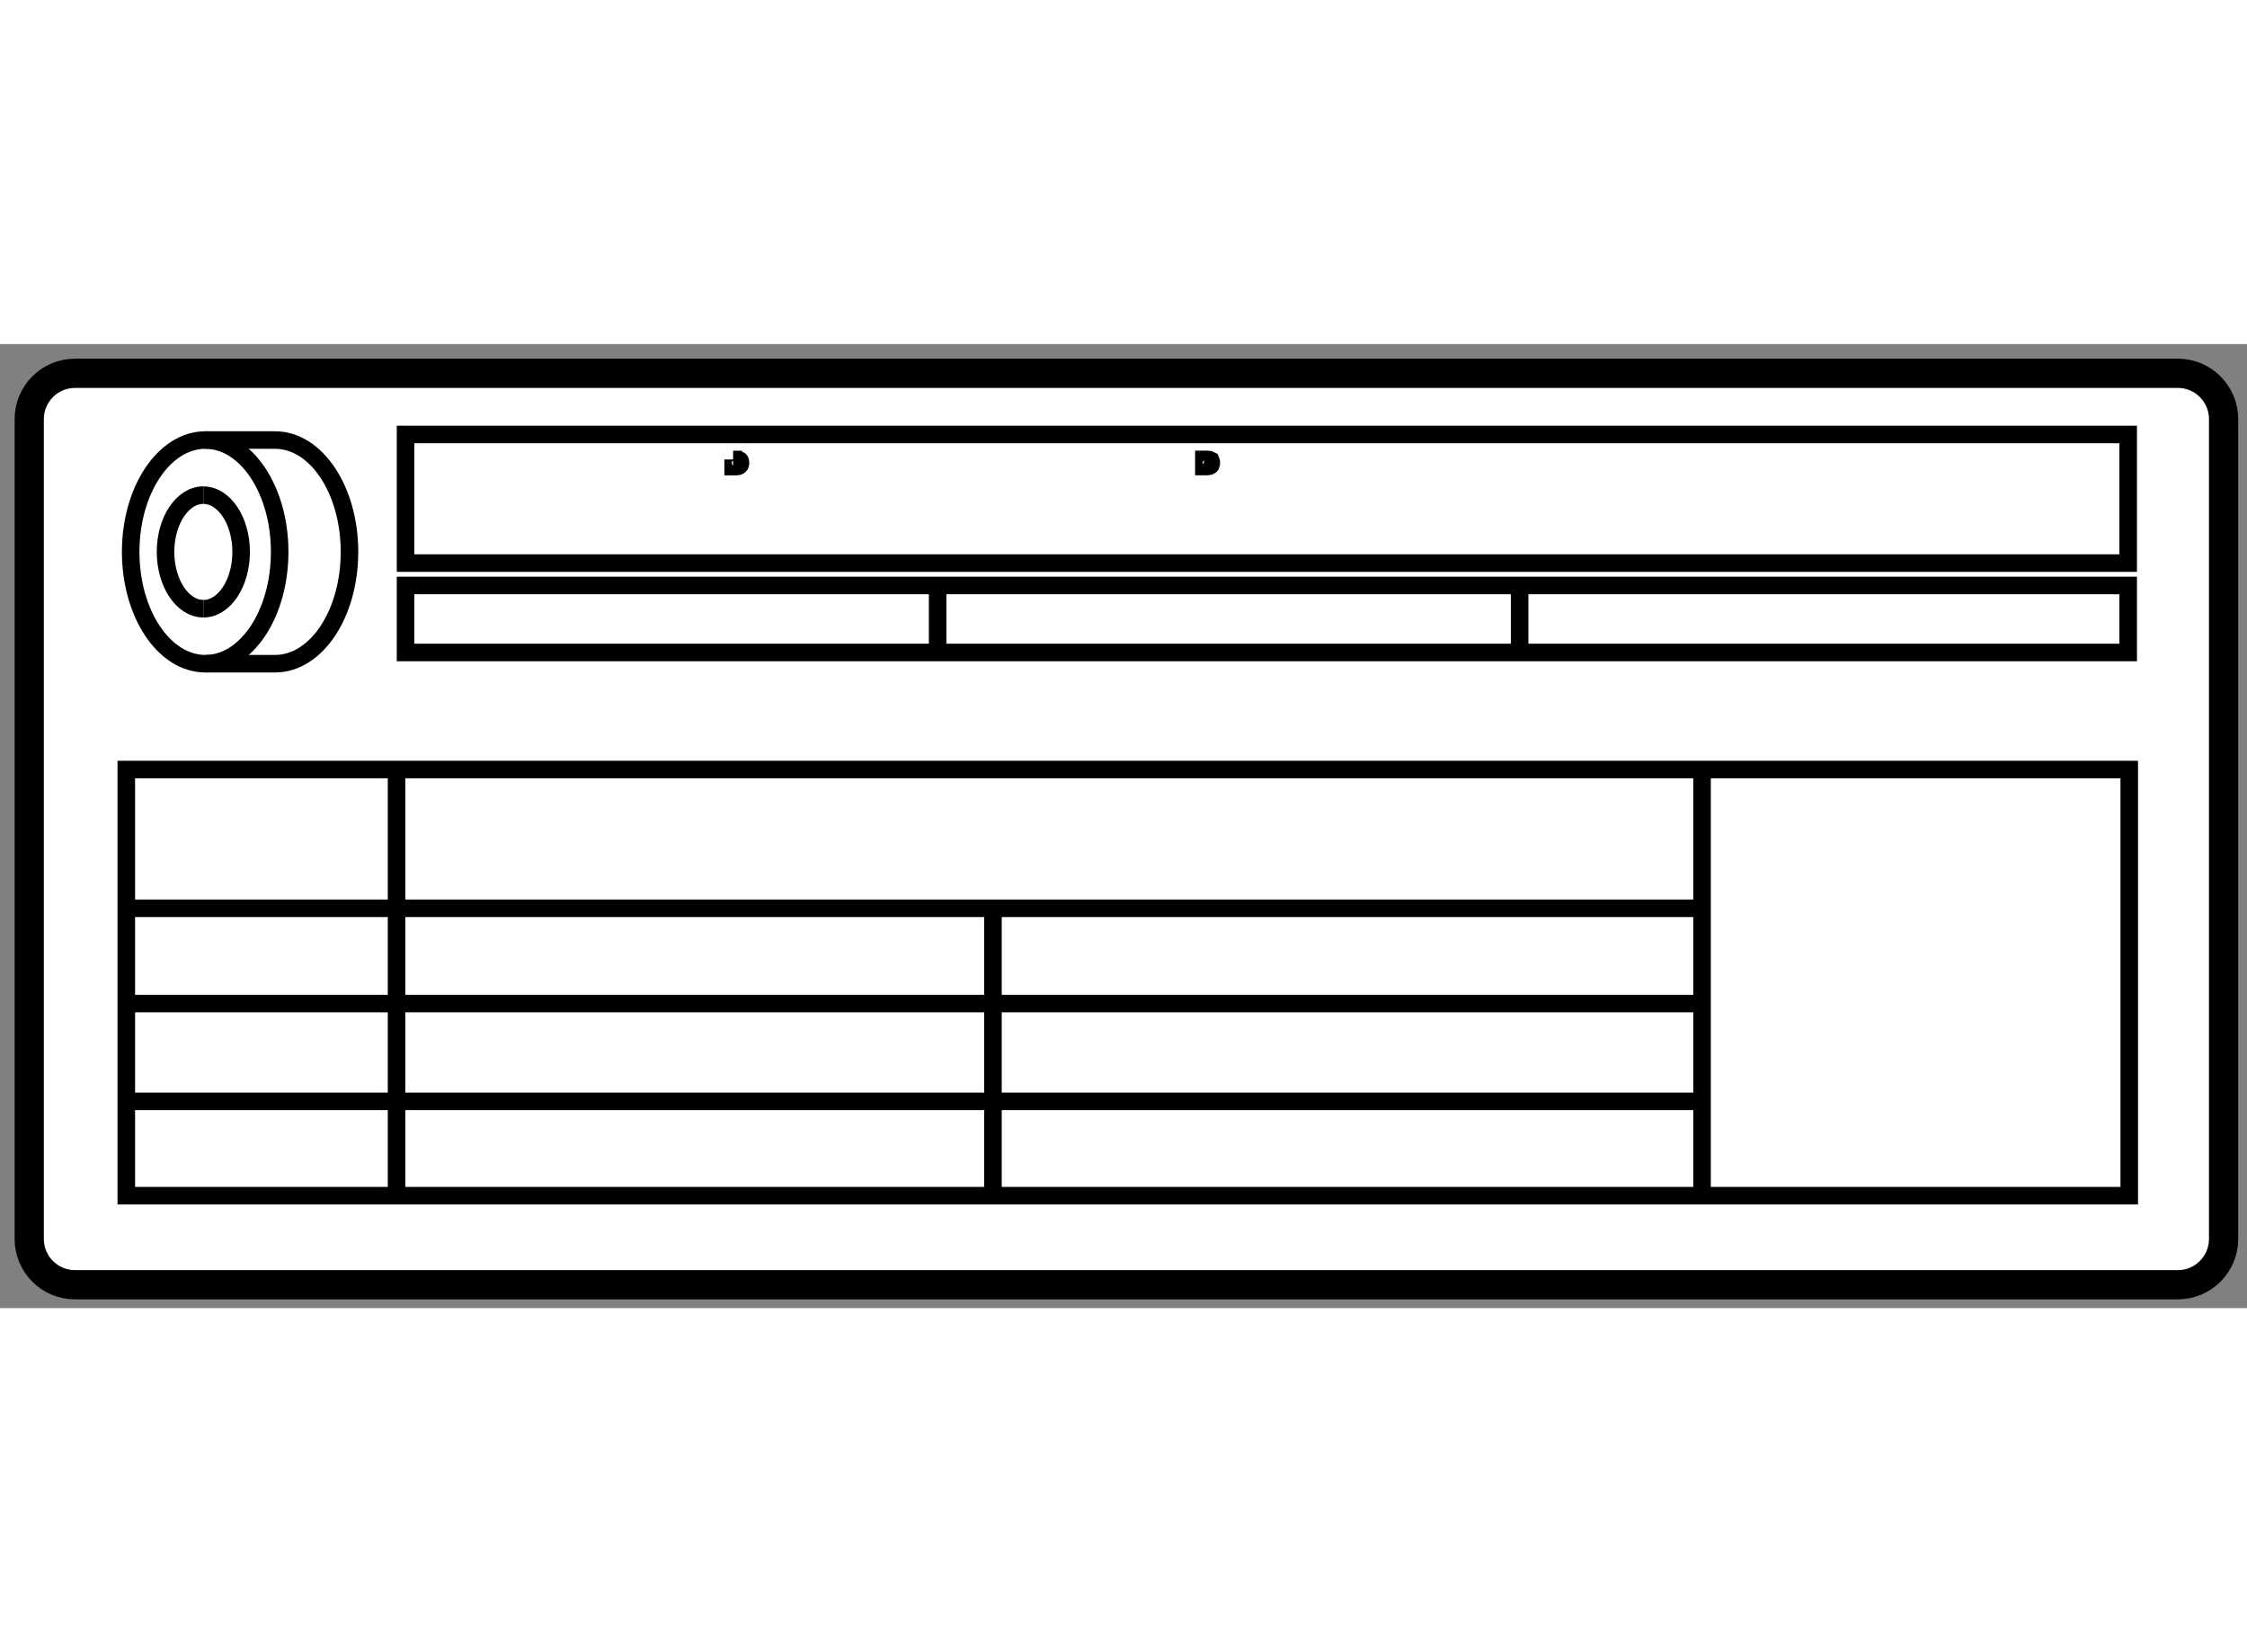 <?xml version="1.0" encoding="utf-8"?>
<!-- Generator: Adobe Illustrator 15.1.0, SVG Export Plug-In . SVG Version: 6.00 Build 0)  -->
<!DOCTYPE svg PUBLIC "-//W3C//DTD SVG 1.1//EN" "http://www.w3.org/Graphics/SVG/1.1/DTD/svg11.dtd">
<svg version="1.1" xmlns="http://www.w3.org/2000/svg" xmlns:xlink="http://www.w3.org/1999/xlink" x="0px" y="0px" width="244.8px"
	 height="180px" viewBox="139.612 148.891 38.429 16.487" enable-background="new 0 0 244.8 180" xml:space="preserve">
	
<rect x="139.612" y="148.891" width="38.429" height="16.487" fill="#808080" stroke="none"/>
	
<g><path fill="#FFFFFF" stroke="#000000" stroke-width="0.5" d="M177.641,164.195c0,0.432-0.352,0.783-0.778,0.783h-35.969
			c-0.434,0-0.782-0.352-0.782-0.783v-14.021c0-0.432,0.349-0.783,0.782-0.783h35.969c0.427,0,0.778,0.352,0.778,0.783V164.195z"></path><path fill="none" stroke="#000000" stroke-width="0.3" d="M144.316,154.357c0.706,0,1.273-0.854,1.273-1.913
			c0-1.055-0.567-1.912-1.273-1.912h-1.192c-0.705,0-1.277,0.857-1.277,1.912c0,1.059,0.572,1.913,1.277,1.913H144.316z"></path><path fill="none" stroke="#000000" stroke-width="0.3" d="M143.124,150.532c0.702,0,1.271,0.857,1.271,1.912
			c0,1.059-0.569,1.913-1.271,1.913"></path><path fill="none" stroke="#000000" stroke-width="0.3" d="M143.09,153.416c-0.356,0-0.647-0.436-0.647-0.972
			c0-0.535,0.291-0.97,0.647-0.97"></path><path fill="none" stroke="#000000" stroke-width="0.3" d="M143.09,151.475c0.356,0,0.646,0.435,0.646,0.97
			c0,0.536-0.289,0.972-0.646,0.972"></path><rect x="146.548" y="150.437" fill="none" stroke="#000000" stroke-width="0.3" width="29.461" height="2.199"></rect><rect x="146.548" y="153.019" fill="none" stroke="#000000" stroke-width="0.3" width="29.461" height="1.146"></rect><line fill="none" stroke="#000000" stroke-width="0.3" x1="155.648" y1="154.213" x2="155.648" y2="153.019"></line><line fill="none" stroke="#000000" stroke-width="0.3" x1="165.601" y1="154.213" x2="165.601" y2="153.019"></line><rect x="141.772" y="156.167" fill="none" stroke="#000000" stroke-width="0.3" width="34.255" height="7.288"></rect><line fill="none" stroke="#000000" stroke-width="0.3" x1="146.394" y1="156.167" x2="146.394" y2="163.519"></line><line fill="none" stroke="#000000" stroke-width="0.3" x1="156.594" y1="158.469" x2="156.594" y2="163.519"></line><line fill="none" stroke="#000000" stroke-width="0.3" x1="141.838" y1="158.54" x2="168.777" y2="158.54"></line><line fill="none" stroke="#000000" stroke-width="0.3" x1="141.838" y1="160.17" x2="168.777" y2="160.17"></line><line fill="none" stroke="#000000" stroke-width="0.3" x1="141.838" y1="161.842" x2="168.777" y2="161.842"></line><line fill="none" stroke="#000000" stroke-width="0.3" x1="168.721" y1="156.045" x2="168.721" y2="163.58"></line><path fill="none" stroke="#000000" stroke-width="0.3" d="M152.15,150.864h0.06c0.025,0,0.042,0.005,0.054,0.013
			c0.011,0.011,0.012,0.026,0.012,0.045c0,0.016,0,0.025-0.006,0.036c-0.009,0.012-0.014,0.017-0.024,0.02
			c-0.016,0.005-0.027,0.008-0.035,0.008h-0.06V150.864z"></path><path fill="none" stroke="#000000" stroke-width="0.3" d="M160.202,150.985h0.059c0.008,0,0.02-0.003,0.038-0.008
			c0.01-0.003,0.021-0.008,0.022-0.02c0.008-0.011,0.008-0.021,0.008-0.036c0-0.019-0.004-0.034-0.009-0.045
			c-0.014-0.008-0.032-0.013-0.057-0.013h-0.062V150.985z"></path></g>


</svg>